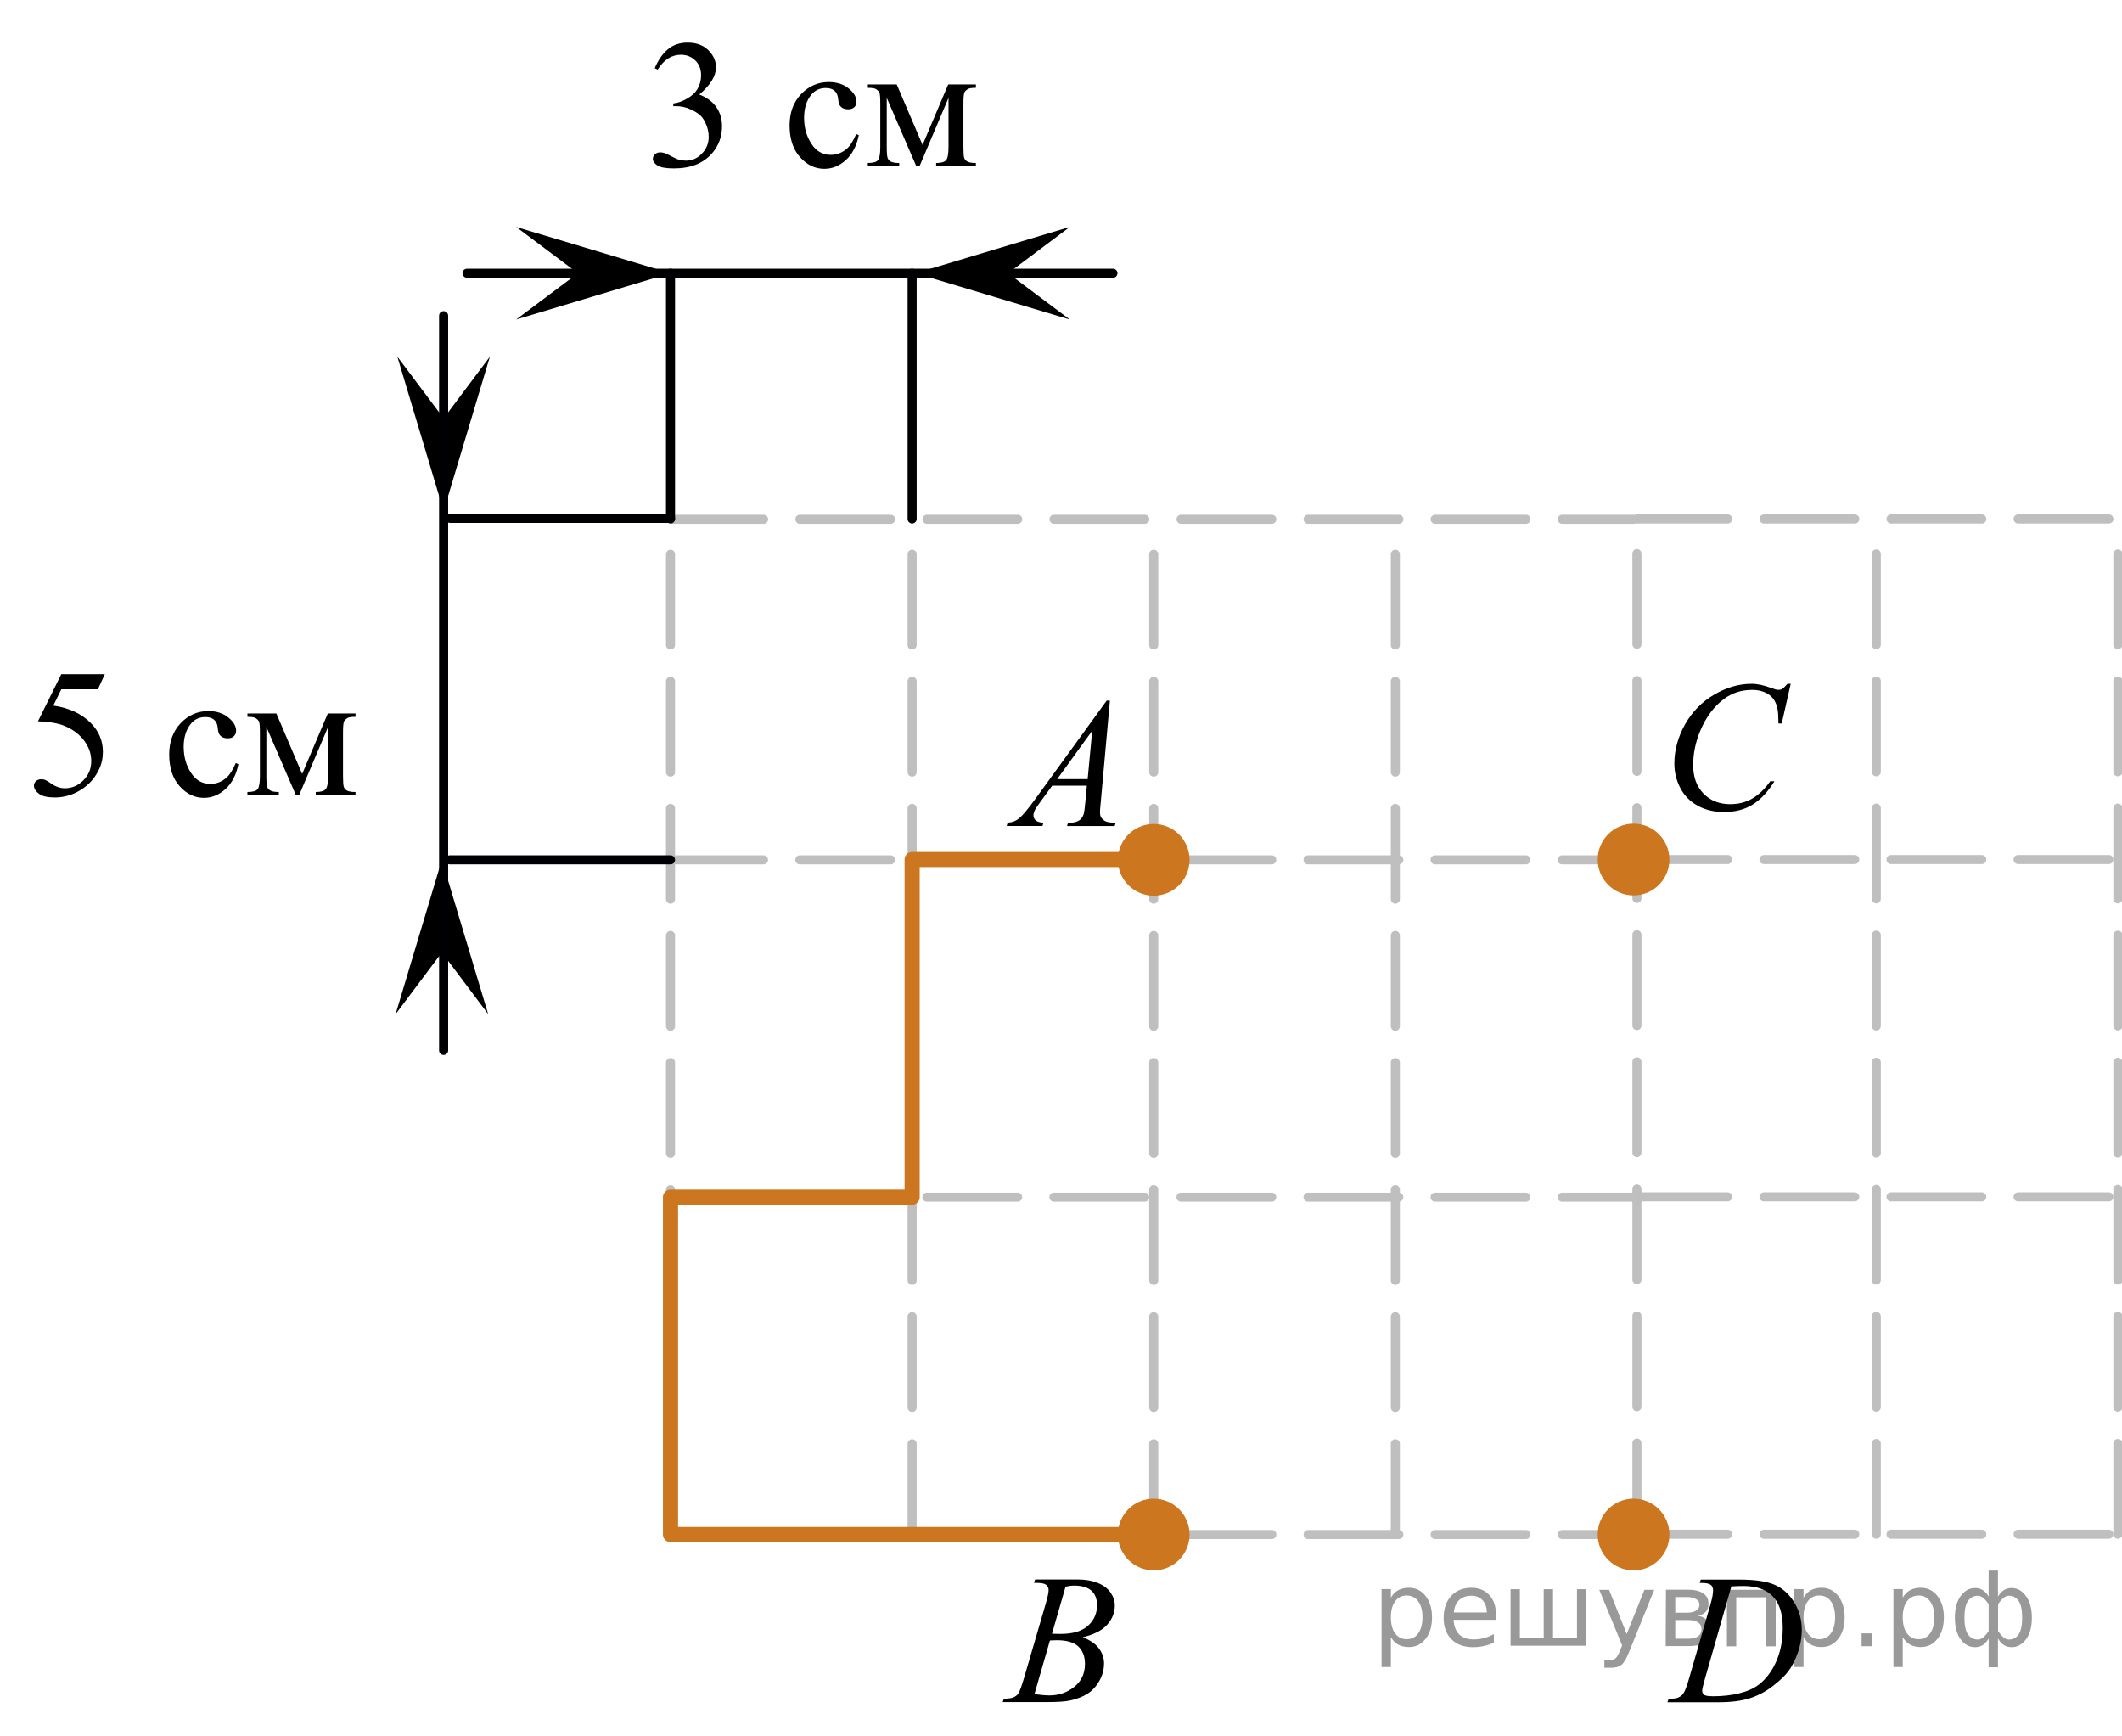 <?xml version="1.0" encoding="utf-8"?>
<!-- Generator: Adobe Illustrator 16.0.0, SVG Export Plug-In . SVG Version: 6.00 Build 0)  -->
<!DOCTYPE svg PUBLIC "-//W3C//DTD SVG 1.1//EN" "http://www.w3.org/Graphics/SVG/1.1/DTD/svg11.dtd">
<svg version="1.1" id="Layer_1" xmlns="http://www.w3.org/2000/svg" xmlns:xlink="http://www.w3.org/1999/xlink" x="0px" y="0px"
	 width="175.36px" height="143.437px" viewBox="280.459 -52.165 175.36 143.437"
	 enable-background="new 280.459 -52.165 175.36 143.437" xml:space="preserve">
<g>
	<g>
		<g>
			<g>
				<g>
					<g>
						<defs>
							<rect id="SVGID_1_" x="280.459" y="-0.19" width="33.118" height="17.869"/>
						</defs>
						<clipPath id="SVGID_2_">
							<use xlink:href="#SVGID_1_"  overflow="visible"/>
						</clipPath>
						<g clip-path="url(#SVGID_2_)">
							<path d="M289.124,3.539l-0.578,1.255h-3.022l-0.66,1.344c1.311,0.192,2.349,0.678,3.112,1.455
								c0.656,0.669,0.985,1.457,0.985,2.363c0,0.525-0.105,1.014-0.321,1.462c-0.216,0.447-0.485,0.83-0.813,1.146
								c-0.324,0.314-0.688,0.567-1.09,0.761c-0.566,0.271-1.149,0.405-1.749,0.405c-0.604,0-1.042-0.103-1.314-0.308
								c-0.272-0.204-0.41-0.429-0.41-0.675c0-0.14,0.058-0.262,0.17-0.366s0.258-0.159,0.431-0.159
								c0.128,0,0.241,0.021,0.337,0.061c0.098,0.04,0.263,0.141,0.493,0.304c0.371,0.256,0.746,0.384,1.127,0.384
								c0.578,0,1.086-0.218,1.522-0.652c0.438-0.437,0.655-0.966,0.655-1.591c0-0.604-0.194-1.171-0.588-1.693
								c-0.39-0.523-0.929-0.93-1.614-1.215c-0.539-0.223-1.271-0.351-2.2-0.384l1.928-3.892h3.604L289.124,3.539L289.124,3.539z"/>
						</g>
					</g>
				</g>
			</g>
		</g>
		<g>
			<g>
				<g>
					<g>
						<defs>
							<rect id="SVGID_3_" x="280.459" y="-0.19" width="33.118" height="17.869"/>
						</defs>
						<clipPath id="SVGID_4_">
							<use xlink:href="#SVGID_3_"  overflow="visible"/>
						</clipPath>
						<g clip-path="url(#SVGID_4_)">
							<path d="M300.159,10.982c-0.183,0.893-0.541,1.576-1.072,2.058c-0.534,0.479-1.125,0.72-1.771,0.72
								c-0.771,0-1.441-0.321-2.018-0.967c-0.573-0.646-0.857-1.518-0.857-2.614c0-1.063,0.315-1.927,0.952-2.591
								c0.635-0.664,1.396-0.997,2.286-0.997c0.667,0,1.217,0.176,1.646,0.528c0.433,0.352,0.646,0.717,0.646,1.096
								c0,0.188-0.063,0.338-0.185,0.454c-0.118,0.115-0.289,0.173-0.508,0.173c-0.292,0-0.511-0.093-0.66-0.279
								c-0.084-0.104-0.14-0.301-0.167-0.592c-0.024-0.291-0.127-0.512-0.3-0.665c-0.173-0.146-0.413-0.222-0.719-0.222
								c-0.494,0-0.894,0.183-1.193,0.546c-0.398,0.481-0.601,1.12-0.601,1.913c0,0.807,0.198,1.521,0.598,2.138
								c0.396,0.619,0.935,0.928,1.609,0.928c0.483,0,0.92-0.165,1.306-0.495c0.271-0.227,0.536-0.637,0.793-1.231L300.159,10.982z"
								/>
							<path d="M305.429,11.787l2.12-4.999h2.29v0.278c-0.336,0-0.563,0.033-0.671,0.102c-0.111,0.064-0.199,0.147-0.266,0.248
								c-0.063,0.099-0.097,0.418-0.097,0.96v3.588c0,0.469,0.022,0.77,0.07,0.904c0.047,0.136,0.145,0.236,0.288,0.307
								c0.146,0.069,0.368,0.104,0.672,0.104v0.272h-3.284v-0.272c0.404,0,0.678-0.073,0.813-0.227
								c0.141-0.149,0.208-0.513,0.208-1.089V7.896l-2.398,5.655h-0.257l-2.446-5.655v4.067c0,0.469,0.024,0.77,0.074,0.904
								c0.049,0.136,0.146,0.236,0.289,0.307c0.143,0.07,0.363,0.104,0.667,0.104v0.272h-2.597v-0.272
								c0.439,0,0.725-0.079,0.848-0.238c0.123-0.16,0.186-0.52,0.186-1.074V8.376c0-0.526-0.027-0.838-0.082-0.936
								c-0.055-0.097-0.139-0.183-0.252-0.258c-0.114-0.077-0.347-0.115-0.697-0.115V6.789h2.39L305.429,11.787z"/>
						</g>
					</g>
				</g>
			</g>
		</g>
	</g>
</g>
<g>
	<g>
		<g>
			<g>
				<g>
					<defs>
						<rect id="SVGID_5_" x="331.722" y="-52.165" width="33.12" height="17.871"/>
					</defs>
					<clipPath id="SVGID_6_">
						<use xlink:href="#SVGID_5_"  overflow="visible"/>
					</clipPath>
					<g clip-path="url(#SVGID_6_)">
						<path d="M334.565-46.531c0.287-0.675,0.648-1.195,1.087-1.563c0.438-0.366,0.981-0.551,1.634-0.551
							c0.807,0,1.424,0.263,1.854,0.783c0.326,0.389,0.488,0.805,0.488,1.248c0,0.729-0.46,1.481-1.38,2.259
							c0.618,0.241,1.085,0.586,1.4,1.034c0.316,0.447,0.477,0.976,0.477,1.579c0,0.867-0.276,1.617-0.83,2.253
							c-0.723,0.826-1.768,1.24-3.137,1.24c-0.678,0-1.139-0.084-1.382-0.251c-0.245-0.167-0.367-0.349-0.367-0.539
							c0-0.145,0.06-0.27,0.175-0.376c0.115-0.107,0.256-0.163,0.418-0.163c0.124,0,0.25,0.021,0.378,0.06
							c0.083,0.024,0.273,0.114,0.569,0.271c0.297,0.154,0.501,0.248,0.614,0.276c0.185,0.055,0.378,0.08,0.586,0.08
							c0.505,0,0.942-0.192,1.315-0.583c0.373-0.389,0.56-0.849,0.56-1.381c0-0.39-0.086-0.769-0.259-1.138
							c-0.129-0.274-0.271-0.484-0.422-0.627c-0.213-0.196-0.504-0.375-0.875-0.534c-0.371-0.16-0.749-0.24-1.135-0.24h-0.236
							v-0.221c0.391-0.05,0.782-0.188,1.175-0.422c0.395-0.231,0.679-0.51,0.855-0.834c0.179-0.324,0.268-0.683,0.268-1.07
							c0-0.507-0.159-0.917-0.479-1.229c-0.318-0.313-0.716-0.471-1.189-0.471c-0.767,0-1.405,0.409-1.919,1.228L334.565-46.531z"/>
					</g>
				</g>
			</g>
		</g>
		<g>
			<g>
				<g>
					<defs>
						<rect id="SVGID_7_" x="331.722" y="-52.165" width="33.12" height="17.871"/>
					</defs>
					<clipPath id="SVGID_8_">
						<use xlink:href="#SVGID_7_"  overflow="visible"/>
					</clipPath>
					<g clip-path="url(#SVGID_8_)">
						<path d="M351.43-40.993c-0.185,0.892-0.542,1.576-1.075,2.057c-0.532,0.479-1.124,0.721-1.771,0.721
							c-0.771,0-1.442-0.321-2.017-0.968c-0.574-0.646-0.858-1.517-0.858-2.612c0-1.063,0.316-1.929,0.951-2.593
							c0.637-0.663,1.396-0.996,2.287-0.996c0.667,0,1.216,0.177,1.646,0.527c0.43,0.354,0.646,0.717,0.646,1.097
							c0,0.188-0.062,0.338-0.183,0.453c-0.121,0.116-0.291,0.174-0.508,0.174c-0.292,0-0.513-0.094-0.66-0.279
							c-0.084-0.104-0.142-0.3-0.167-0.591c-0.026-0.291-0.127-0.514-0.3-0.665c-0.175-0.146-0.413-0.224-0.721-0.224
							c-0.494,0-0.893,0.185-1.191,0.546c-0.399,0.483-0.602,1.12-0.602,1.913c0,0.809,0.198,1.521,0.599,2.14
							c0.396,0.617,0.936,0.926,1.61,0.926c0.483,0,0.919-0.165,1.307-0.494c0.271-0.228,0.534-0.638,0.793-1.232L351.43-40.993z"/>
						<path d="M356.698-40.188l2.12-4.999h2.289v0.279c-0.336,0-0.56,0.033-0.671,0.101c-0.11,0.066-0.198,0.148-0.263,0.248
							c-0.063,0.101-0.098,0.418-0.098,0.96v3.589c0,0.469,0.022,0.77,0.069,0.903c0.048,0.136,0.145,0.237,0.289,0.308
							c0.146,0.068,0.37,0.104,0.671,0.104v0.272h-3.283v-0.272c0.404,0,0.677-0.075,0.814-0.227
							c0.139-0.149,0.208-0.515,0.208-1.091v-4.066l-2.4,5.656h-0.259l-2.445-5.656v4.066c0,0.47,0.024,0.771,0.073,0.904
							c0.05,0.136,0.146,0.237,0.289,0.308c0.144,0.068,0.366,0.104,0.667,0.104v0.272h-2.594v-0.272c0.438,0,0.722-0.08,0.845-0.24
							c0.124-0.16,0.186-0.519,0.186-1.074V-43.6c0-0.525-0.025-0.838-0.082-0.935c-0.054-0.096-0.138-0.182-0.252-0.258
							c-0.112-0.077-0.346-0.114-0.695-0.114v-0.28h2.387L356.698-40.188z"/>
					</g>
				</g>
			</g>
		</g>
	</g>
</g>
<g>
	<g>
		<g>
			<g>
				<g>
					<g>
						<g>
							<defs>
								<rect id="SVGID_9_" x="360.693" y="2.185" width="15.107" height="16.697"/>
							</defs>
							<clipPath id="SVGID_10_">
								<use xlink:href="#SVGID_9_"  overflow="visible"/>
							</clipPath>
							<g clip-path="url(#SVGID_10_)">
								<path d="M372.18,5.726l-0.76,8.435c-0.04,0.394-0.061,0.649-0.061,0.774c0,0.197,0.037,0.353,0.106,0.455
									c0.098,0.146,0.224,0.252,0.382,0.32c0.158,0.07,0.431,0.104,0.81,0.104l-0.081,0.274h-3.938l0.081-0.274h0.17
									c0.317,0,0.58-0.068,0.782-0.209c0.146-0.096,0.253-0.254,0.332-0.474c0.056-0.153,0.104-0.519,0.153-1.092l0.118-1.285
									h-2.863l-1.02,1.397c-0.229,0.313-0.376,0.537-0.438,0.677c-0.06,0.137-0.09,0.267-0.09,0.385
									c0,0.16,0.063,0.298,0.189,0.41c0.131,0.114,0.342,0.179,0.638,0.188l-0.082,0.275h-2.958l0.081-0.275
									c0.36-0.016,0.687-0.141,0.963-0.371c0.277-0.229,0.688-0.727,1.243-1.479l5.978-8.235L372.18,5.726L372.18,5.726z
									 M370.719,8.214l-2.896,3.998h2.518L370.719,8.214z"/>
							</g>
						</g>
					</g>
				</g>
			</g>
		</g>
	</g>
</g>
<g>
	<g>
		<g>
			<g>
				<g>
					<g>
						<g>
							<defs>
								<rect id="SVGID_11_" x="360.692" y="74.573" width="15.11" height="16.699"/>
							</defs>
							<clipPath id="SVGID_12_">
								<use xlink:href="#SVGID_11_"  overflow="visible"/>
							</clipPath>
							<g clip-path="url(#SVGID_12_)">
								<path d="M365.898,78.623l0.104-0.277h3.569c0.604,0,1.136,0.096,1.604,0.285c0.471,0.188,0.818,0.453,1.057,0.791
									c0.232,0.34,0.353,0.697,0.353,1.076c0,0.584-0.208,1.108-0.624,1.58c-0.416,0.473-1.095,0.817-2.031,1.045
									c0.604,0.229,1.052,0.53,1.335,0.91c0.285,0.379,0.43,0.795,0.43,1.248c0,0.504-0.128,0.982-0.386,1.439
									c-0.256,0.459-0.584,0.815-0.983,1.069c-0.397,0.254-0.884,0.438-1.448,0.562c-0.401,0.085-1.031,0.127-1.891,0.127h-3.667
									l0.097-0.275c0.386-0.011,0.646-0.047,0.781-0.111c0.195-0.084,0.337-0.195,0.42-0.336c0.118-0.188,0.273-0.623,0.474-1.301
									l1.794-6.138c0.15-0.52,0.229-0.882,0.229-1.093c0-0.185-0.066-0.329-0.203-0.437c-0.135-0.106-0.394-0.162-0.771-0.162
									C366.05,78.631,365.971,78.629,365.898,78.623z M365.942,87.823c0.529,0.068,0.945,0.104,1.247,0.104
									c0.769,0,1.445-0.234,2.04-0.703c0.593-0.47,0.889-1.104,0.889-1.905c0-0.61-0.185-1.093-0.55-1.438
									c-0.366-0.344-0.958-0.516-1.772-0.516c-0.155,0-0.351,0.008-0.573,0.021L365.942,87.823z M367.394,82.83
									c0.32,0.01,0.553,0.016,0.694,0.016c1.021,0,1.781-0.227,2.28-0.676c0.5-0.451,0.749-1.019,0.749-1.693
									c0-0.514-0.149-0.913-0.458-1.199c-0.306-0.284-0.792-0.43-1.462-0.43c-0.177,0-0.399,0.029-0.681,0.09L367.394,82.83z"/>
							</g>
						</g>
					</g>
				</g>
			</g>
		</g>
	</g>
</g>
<g>
	<g>
		<g>
			<g>
				<g>
					<g>
						<g>
							<defs>
								<rect id="SVGID_13_" x="415.737" y="0.804" width="16.491" height="18.078"/>
							</defs>
							<clipPath id="SVGID_14_">
								<use xlink:href="#SVGID_13_"  overflow="visible"/>
							</clipPath>
							<g clip-path="url(#SVGID_14_)">
								<path d="M428.442,4.34l-0.744,3.278h-0.268l-0.029-0.821c-0.021-0.299-0.082-0.565-0.17-0.799
									c-0.088-0.234-0.221-0.438-0.396-0.609c-0.18-0.171-0.4-0.306-0.675-0.403c-0.271-0.097-0.568-0.146-0.896-0.146
									c-0.882,0-1.651,0.244-2.313,0.732c-0.843,0.621-1.501,1.501-1.979,2.637c-0.396,0.936-0.591,1.885-0.591,2.846
									c0,0.98,0.28,1.764,0.85,2.349c0.565,0.586,1.304,0.879,2.207,0.879c0.686,0,1.293-0.154,1.827-0.465
									c0.533-0.309,1.029-0.783,1.484-1.426h0.35c-0.542,0.871-1.146,1.512-1.802,1.923c-0.658,0.411-1.448,0.616-2.368,0.616
									c-0.816,0-1.54-0.173-2.171-0.519c-0.63-0.348-1.109-0.833-1.438-1.461c-0.329-0.627-0.494-1.303-0.494-2.023
									c0-1.104,0.293-2.182,0.878-3.229c0.585-1.046,1.393-1.867,2.41-2.466c1.021-0.597,2.05-0.896,3.089-0.896
									c0.485,0,1.031,0.117,1.642,0.351c0.267,0.101,0.458,0.149,0.576,0.149c0.115,0,0.222-0.024,0.311-0.074
									c0.088-0.05,0.235-0.191,0.442-0.426L428.442,4.34L428.442,4.34z"/>
							</g>
						</g>
					</g>
				</g>
			</g>
		</g>
	</g>
</g>
<g>
	<g>
		<g>
			<g>
				<g>
					<g>
						<g>
							<defs>
								<rect id="SVGID_15_" x="415.738" y="74.573" width="16.49" height="16.697"/>
							</defs>
							<clipPath id="SVGID_16_">
								<use xlink:href="#SVGID_15_"  overflow="visible"/>
							</clipPath>
							<g clip-path="url(#SVGID_16_)">
								<path d="M420.919,78.63l0.088-0.276h3.195c1.354,0,2.354,0.157,3.009,0.473c0.65,0.313,1.172,0.81,1.563,1.482
									c0.389,0.675,0.583,1.397,0.583,2.171c0,0.662-0.111,1.308-0.335,1.933c-0.229,0.627-0.479,1.127-0.766,1.502
									c-0.28,0.377-0.718,0.793-1.304,1.246c-0.586,0.452-1.221,0.787-1.901,1.004c-0.688,0.218-1.538,0.326-2.563,0.326h-4.236
									l0.098-0.276c0.392-0.011,0.647-0.046,0.781-0.104c0.196-0.084,0.344-0.198,0.438-0.344
									c0.144-0.211,0.302-0.631,0.479-1.264l1.771-6.129c0.138-0.482,0.207-0.861,0.207-1.138c0-0.192-0.063-0.345-0.191-0.446
									c-0.129-0.104-0.38-0.158-0.753-0.158L420.919,78.63L420.919,78.63z M423.538,78.913l-2.17,7.586
									c-0.162,0.567-0.244,0.92-0.244,1.055c0,0.08,0.026,0.156,0.078,0.232c0.053,0.071,0.122,0.123,0.21,0.146
									c0.128,0.045,0.334,0.065,0.62,0.065c0.771,0,1.49-0.08,2.148-0.241c0.661-0.162,1.204-0.401,1.627-0.724
									c0.604-0.464,1.08-1.102,1.438-1.912c0.359-0.813,0.539-1.735,0.539-2.771c0-1.171-0.272-2.042-0.826-2.61
									c-0.552-0.57-1.354-0.855-2.413-0.855C424.289,78.883,423.952,78.893,423.538,78.913z"/>
							</g>
						</g>
					</g>
				</g>
			</g>
		</g>
	</g>
</g>
<g>
	<g>
		
			<line fill="none" stroke="#C0BFBF" stroke-width="0.75" stroke-linecap="round" stroke-linejoin="round" stroke-miterlimit="10" stroke-dasharray="7.5,3" x1="335.869" y1="74.632" x2="335.869" y2="-9.284"/>
		
			<line fill="none" stroke="#C0BFBF" stroke-width="0.75" stroke-linecap="round" stroke-linejoin="round" stroke-miterlimit="10" stroke-dasharray="7.5,3" x1="355.836" y1="74.632" x2="355.836" y2="-9.284"/>
		
			<line fill="none" stroke="#C0BFBF" stroke-width="0.75" stroke-linecap="round" stroke-linejoin="round" stroke-miterlimit="10" stroke-dasharray="7.5,3" x1="375.801" y1="74.632" x2="375.801" y2="-9.284"/>
		
			<line fill="none" stroke="#C0BFBF" stroke-width="0.75" stroke-linecap="round" stroke-linejoin="round" stroke-miterlimit="10" stroke-dasharray="7.5,3" x1="395.769" y1="74.632" x2="395.769" y2="-9.284"/>
		
			<line fill="none" stroke="#C0BFBF" stroke-width="0.75" stroke-linecap="round" stroke-linejoin="round" stroke-miterlimit="10" stroke-dasharray="7.5,3" x1="415.732" y1="74.573" x2="415.732" y2="-9.275"/>
		
			<line fill="none" stroke="#C0BFBF" stroke-width="0.75" stroke-linecap="round" stroke-linejoin="round" stroke-miterlimit="10" stroke-dasharray="7.5,3" x1="336.054" y1="46.757" x2="415.453" y2="46.757"/>
		
			<line fill="none" stroke="#C0BFBF" stroke-width="0.75" stroke-linecap="round" stroke-linejoin="round" stroke-miterlimit="10" stroke-dasharray="7.5,3" x1="336.054" y1="18.882" x2="415.453" y2="18.882"/>
		
			<line fill="none" stroke="#C0BFBF" stroke-width="0.75" stroke-linecap="round" stroke-linejoin="round" stroke-miterlimit="10" stroke-dasharray="7.5,3" x1="336.061" y1="74.632" x2="415.453" y2="74.632"/>
		
			<line fill="none" stroke="#C0BFBF" stroke-width="0.75" stroke-linecap="round" stroke-linejoin="round" stroke-miterlimit="10" stroke-dasharray="7.5,3" x1="336.061" y1="-9.257" x2="415.453" y2="-9.257"/>
	</g>
</g>
<g>
	<g>
		
			<line fill="none" stroke="#C0BFBF" stroke-width="0.75" stroke-linecap="round" stroke-linejoin="round" stroke-miterlimit="10" stroke-dasharray="7.5,3" x1="435.513" y1="74.607" x2="435.513" y2="-9.309"/>
		
			<line fill="none" stroke="#C0BFBF" stroke-width="0.75" stroke-linecap="round" stroke-linejoin="round" stroke-miterlimit="10" stroke-dasharray="7.5,3" x1="455.478" y1="74.607" x2="455.478" y2="-9.309"/>
		
			<line fill="none" stroke="#C0BFBF" stroke-width="0.75" stroke-linecap="round" stroke-linejoin="round" stroke-miterlimit="10" stroke-dasharray="7.5,3" x1="415.732" y1="46.732" x2="455.569" y2="46.732"/>
		
			<line fill="none" stroke="#C0BFBF" stroke-width="0.75" stroke-linecap="round" stroke-linejoin="round" stroke-miterlimit="10" stroke-dasharray="7.5,3" x1="415.732" y1="18.857" x2="455.569" y2="18.857"/>
		
			<line fill="none" stroke="#C0BFBF" stroke-width="0.75" stroke-linecap="round" stroke-linejoin="round" stroke-miterlimit="10" stroke-dasharray="7.5,3" x1="415.735" y1="74.607" x2="455.569" y2="74.607"/>
		
			<line fill="none" stroke="#C0BFBF" stroke-width="0.75" stroke-linecap="round" stroke-linejoin="round" stroke-miterlimit="10" stroke-dasharray="7.5,3" x1="415.735" y1="-9.281" x2="455.569" y2="-9.281"/>
	</g>
</g>
<circle fill="#CC761F" stroke="#CC761F" stroke-width="1.25" stroke-linecap="round" stroke-linejoin="round" stroke-miterlimit="10" cx="375.801" cy="74.632" r="2.338"/>
<circle fill="#CC761F" stroke="#CC761F" stroke-width="1.25" stroke-linecap="round" stroke-linejoin="round" stroke-miterlimit="10" cx="415.453" cy="18.857" r="2.338"/>
<circle fill="#CC761F" stroke="#CC761F" stroke-width="1.25" stroke-linecap="round" stroke-linejoin="round" stroke-miterlimit="10" cx="415.453" cy="74.632" r="2.338"/>
<circle fill="#CC761F" stroke="#CC761F" stroke-width="1.25" stroke-linecap="round" stroke-linejoin="round" stroke-miterlimit="10" cx="375.801" cy="18.882" r="2.338"/>
<line fill="none" stroke="#000002" stroke-width="0.75" stroke-linecap="round" stroke-linejoin="round" stroke-miterlimit="10" x1="317.64" y1="-9.333" x2="335.869" y2="-9.333"/>
<line fill="none" stroke="#000002" stroke-width="0.75" stroke-linecap="round" stroke-linejoin="round" stroke-miterlimit="10" x1="317.64" y1="18.882" x2="335.869" y2="18.882"/>
<polygon points="320.945,-22.697 317.119,-9.941 313.295,-22.697 317.119,-17.597 "/>
<polygon points="313.15,31.635 316.975,18.882 320.801,31.635 316.975,26.536 "/>
<line fill="none" stroke="#000002" stroke-width="0.75" stroke-linecap="round" stroke-linejoin="round" stroke-miterlimit="10" x1="317.119" y1="34.632" x2="317.119" y2="-26.081"/>
<line fill="none" stroke="#000002" stroke-width="0.75" stroke-linecap="round" stroke-linejoin="round" stroke-miterlimit="10" x1="355.836" y1="-29.589" x2="355.836" y2="-9.284"/>
<line fill="none" stroke="#000002" stroke-width="0.75" stroke-linecap="round" stroke-linejoin="round" stroke-miterlimit="10" x1="335.869" y1="-29.589" x2="335.869" y2="-9.284"/>
<polygon points="368.866,-25.764 356.112,-29.588 368.866,-33.414 363.767,-29.588 "/>
<polygon points="323.114,-33.413 335.869,-29.589 323.114,-25.765 328.215,-29.589 "/>
<line fill="none" stroke="#000002" stroke-width="0.75" stroke-linecap="round" stroke-linejoin="round" stroke-miterlimit="10" x1="319.057" y1="-29.589" x2="372.431" y2="-29.589"/>
<polyline fill="none" stroke="#CC761F" stroke-width="1.25" stroke-linecap="round" stroke-linejoin="round" stroke-miterlimit="10" points="
	375.802,18.857 355.836,18.857 355.836,46.757 335.869,46.757 335.869,74.632 375.754,74.632 "/>
<g style="stroke:none;fill:#000;fill-opacity:0.40"><path d="m 395.4,83.1 v 2.48 h -0.77 v -6.44 h 0.77 v 0.71 q 0.24,-0.42 0.61,-0.62 0.37,-0.20 0.88,-0.20 0.85,0 1.38,0.68 0.53,0.68 0.53,1.77 0,1.10 -0.53,1.77 -0.53,0.68 -1.38,0.68 -0.51,0 -0.88,-0.20 -0.37,-0.20 -0.61,-0.62 z m 2.61,-1.63 q 0,-0.85 -0.35,-1.32 -0.35,-0.48 -0.95,-0.48 -0.61,0 -0.96,0.48 -0.35,0.48 -0.35,1.32 0,0.85 0.35,1.33 0.35,0.48 0.96,0.48 0.61,0 0.95,-0.48 0.35,-0.48 0.35,-1.33 z"/><path d="m 404.1,81.3 v 0.38 h -3.52 q 0.05,0.79 0.47,1.21 0.43,0.41 1.19,0.41 0.44,0 0.85,-0.11 0.42,-0.11 0.82,-0.33 v 0.72 q -0.41,0.17 -0.85,0.27 -0.43,0.09 -0.88,0.09 -1.12,0 -1.77,-0.65 -0.65,-0.65 -0.65,-1.76 0,-1.15 0.62,-1.82 0.62,-0.68 1.67,-0.68 0.94,0 1.49,0.61 0.55,0.60 0.55,1.65 z m -0.77,-0.23 q -0.01,-0.63 -0.35,-1.00 -0.34,-0.38 -0.91,-0.38 -0.64,0 -1.03,0.36 -0.38,0.36 -0.44,1.02 z"/><path d="m 408.8,83.2 h 1.98 v -4.05 h 0.77 v 4.67 h -6.26 v -4.67 h 0.77 v 4.05 h 1.97 v -4.05 h 0.77 z"/><path d="m 415.1,84.3 q -0.33,0.83 -0.63,1.09 -0.31,0.25 -0.82,0.25 h -0.61 v -0.64 h 0.45 q 0.32,0 0.49,-0.15 0.17,-0.15 0.39,-0.71 l 0.14,-0.35 -1.89,-4.59 h 0.81 l 1.46,3.65 1.46,-3.65 h 0.81 z"/><path d="m 418.9,81.7 v 1.54 h 1.09 q 0.53,0 0.80,-0.20 0.28,-0.20 0.28,-0.57 0,-0.38 -0.28,-0.57 -0.28,-0.20 -0.80,-0.20 z m 0,-1.90 v 1.29 h 1.01 q 0.43,0 0.71,-0.17 0.28,-0.17 0.28,-0.48 0,-0.31 -0.28,-0.47 -0.28,-0.17 -0.71,-0.17 z m -0.77,-0.61 h 1.82 q 0.82,0 1.26,0.30 0.44,0.30 0.44,0.85 0,0.43 -0.23,0.68 -0.23,0.25 -0.67,0.31 0.53,0.10 0.82,0.42 0.29,0.32 0.29,0.79 0,0.62 -0.48,0.97 -0.48,0.34 -1.37,0.34 h -1.90 z"/><path d="m 427.2,79.2 v 4.67 h -0.77 v -4.05 h -2.49 v 4.05 h -0.77 v -4.67 z"/><path d="m 429.5,83.1 v 2.48 h -0.77 v -6.44 h 0.77 v 0.71 q 0.24,-0.42 0.61,-0.62 0.37,-0.20 0.88,-0.20 0.85,0 1.38,0.68 0.53,0.68 0.53,1.77 0,1.10 -0.53,1.77 -0.53,0.68 -1.38,0.68 -0.51,0 -0.88,-0.20 -0.37,-0.20 -0.61,-0.62 z m 2.61,-1.63 q 0,-0.85 -0.35,-1.32 -0.35,-0.48 -0.95,-0.48 -0.61,0 -0.96,0.48 -0.35,0.48 -0.35,1.32 0,0.85 0.35,1.33 0.35,0.48 0.96,0.48 0.61,0 0.95,-0.48 0.35,-0.48 0.35,-1.33 z"/><path d="m 434.3,82.8 h 0.88 v 1.06 h -0.88 z"/><path d="m 437.7,83.1 v 2.48 h -0.77 v -6.44 h 0.77 v 0.71 q 0.24,-0.42 0.61,-0.62 0.37,-0.20 0.88,-0.20 0.85,0 1.38,0.68 0.53,0.68 0.53,1.77 0,1.10 -0.53,1.77 -0.53,0.68 -1.38,0.68 -0.51,0 -0.88,-0.20 -0.37,-0.20 -0.61,-0.62 z m 2.61,-1.63 q 0,-0.85 -0.35,-1.32 -0.35,-0.48 -0.95,-0.48 -0.61,0 -0.96,0.48 -0.35,0.48 -0.35,1.32 0,0.85 0.35,1.33 0.35,0.48 0.96,0.48 0.61,0 0.95,-0.48 0.35,-0.48 0.35,-1.33 z"/><path d="m 442.8,81.5 q 0,0.98 0.30,1.40 0.30,0.41 0.82,0.41 0.41,0 0.88,-0.70 v -2.22 q -0.47,-0.70 -0.88,-0.70 -0.51,0 -0.82,0.42 -0.30,0.41 -0.30,1.39 z m 2,4.10 v -2.37 q -0.24,0.39 -0.51,0.55 -0.27,0.16 -0.62,0.16 -0.70,0 -1.18,-0.64 -0.48,-0.65 -0.48,-1.79 0,-1.15 0.48,-1.80 0.49,-0.66 1.18,-0.66 0.35,0 0.62,0.16 0.28,0.16 0.51,0.55 v -2.15 h 0.77 v 2.15 q 0.24,-0.39 0.51,-0.55 0.28,-0.16 0.62,-0.16 0.70,0 1.18,0.66 0.49,0.66 0.49,1.80 0,1.15 -0.49,1.79 -0.48,0.64 -1.18,0.64 -0.35,0 -0.62,-0.16 -0.27,-0.16 -0.51,-0.55 v 2.37 z m 2.77,-4.10 q 0,-0.98 -0.30,-1.39 -0.30,-0.42 -0.81,-0.42 -0.41,0 -0.88,0.70 v 2.22 q 0.47,0.70 0.88,0.70 0.51,0 0.81,-0.41 0.30,-0.42 0.30,-1.40 z"/></g></svg>

<!--File created and owned by https://sdamgia.ru. Copying is prohibited. All rights reserved.-->
